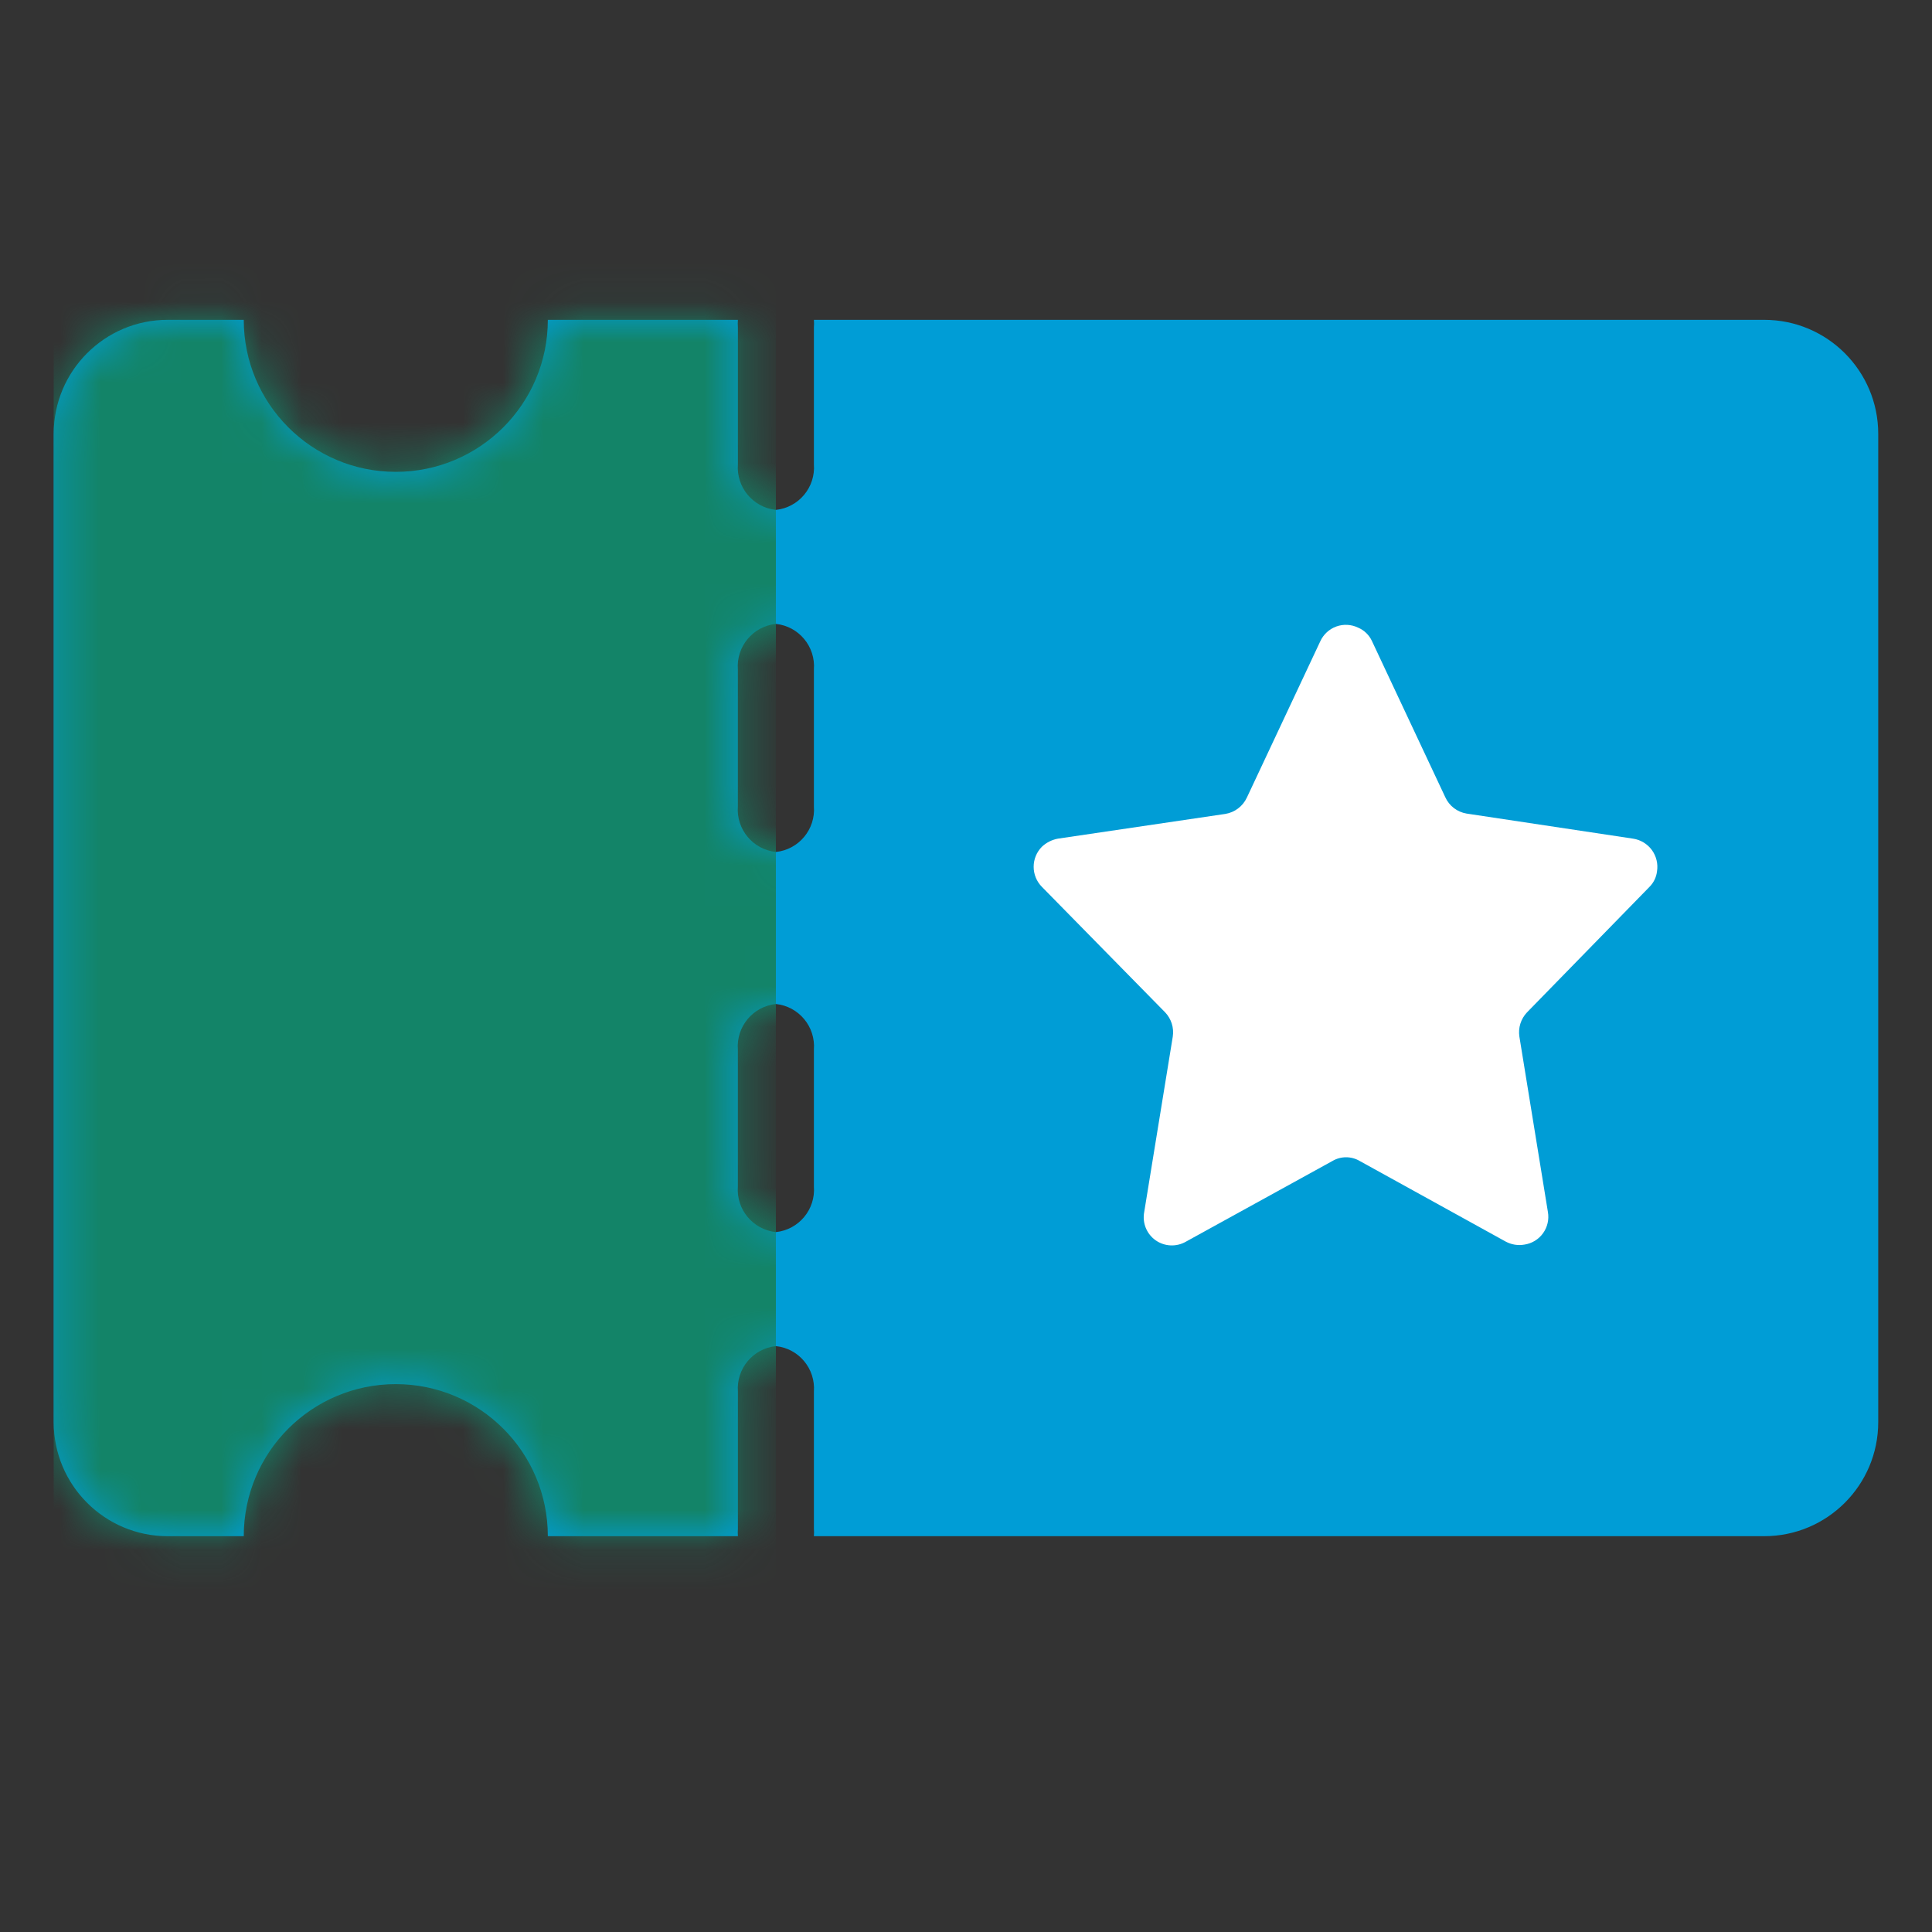 <svg width="48" height="48" viewBox="0 0 48 48" fill="none" xmlns="http://www.w3.org/2000/svg">
<rect x="0" y="0" width="48" height="48" fill="#333333" stroke="none"/>
<path fill-rule="evenodd" clip-rule="evenodd" d="M6.056 7.946C6.056 10.032 7.747 11.723 9.833 11.723C11.92 11.723 13.611 10.032 13.611 7.946H18.333C18.328 8.008 18.328 8.072 18.333 8.134V11.534C18.289 12.105 18.707 12.608 19.277 12.668C19.847 12.608 20.265 12.105 20.221 11.534V8.134C20.226 8.072 20.226 8.008 20.221 7.946H43.831C45.396 7.946 46.664 9.214 46.664 10.779V35.333C46.664 36.897 45.396 38.166 43.831 38.166H20.221C20.226 38.103 20.226 38.04 20.221 37.977V34.577C20.265 34.006 19.847 33.503 19.277 33.444C18.707 33.503 18.289 34.006 18.333 34.577V37.977C18.328 38.04 18.328 38.103 18.333 38.166H13.611C13.611 36.079 11.92 34.388 9.833 34.388C7.747 34.388 6.056 36.079 6.056 38.166H4.167C2.602 38.166 1.334 36.897 1.334 35.333V10.779C1.334 9.214 2.602 7.946 4.167 7.946H6.056ZM19.277 24.944C18.707 25.004 18.288 25.506 18.332 26.078V29.477C18.288 30.049 18.707 30.551 19.277 30.611C19.846 30.551 20.265 30.049 20.221 29.477V26.078C20.265 25.506 19.846 25.004 19.277 24.944ZM19.277 15.501C18.707 15.56 18.288 16.063 18.332 16.634V20.034C18.288 20.605 18.707 21.107 19.277 21.167C19.846 21.107 20.265 20.605 20.221 20.034V16.634C20.265 16.063 19.846 15.56 19.277 15.501Z" fill="#009DD6"/>
<mask id="mask0" mask-type="alpha" maskUnits="userSpaceOnUse" x="1" y="9" width="46" height="32">
<path fill-rule="evenodd" clip-rule="evenodd" d="M6.056 9.834C6.056 11.921 7.747 13.612 9.833 13.612C11.92 13.612 13.611 11.921 13.611 9.834H18.333C18.328 9.897 18.328 9.96 18.333 10.023V13.423C18.289 13.994 18.707 14.496 19.277 14.556C19.847 14.496 20.265 13.994 20.221 13.423V10.023C20.226 9.96 20.226 9.897 20.221 9.834H43.831C45.396 9.834 46.664 11.103 46.664 12.668V37.221C46.664 38.786 45.396 40.054 43.831 40.054H20.221C20.226 39.992 20.226 39.928 20.221 39.865V36.466C20.265 35.895 19.847 35.392 19.277 35.333C18.707 35.392 18.289 35.895 18.333 36.466V39.865C18.328 39.928 18.328 39.992 18.333 40.054H13.611C13.611 37.968 11.92 36.277 9.833 36.277C7.747 36.277 6.056 37.968 6.056 40.054H4.167C2.602 40.054 1.334 38.786 1.334 37.221V12.668C1.334 11.103 2.602 9.834 4.167 9.834H6.056ZM19.277 26.833C18.707 26.893 18.288 27.395 18.332 27.966V31.366C18.288 31.937 18.707 32.44 19.277 32.499C19.846 32.44 20.265 31.937 20.221 31.366V27.966C20.265 27.395 19.846 26.893 19.277 26.833ZM19.277 17.389C18.707 17.449 18.288 17.951 18.332 18.523V21.922C18.288 22.494 18.707 22.996 19.277 23.056C19.846 22.996 20.265 22.494 20.221 21.922V18.523C20.265 17.951 19.846 17.449 19.277 17.389Z" fill="white"/>
</mask>
<g mask="url(#mask0)">
<path fill-rule="evenodd" clip-rule="evenodd" d="M34.085 15.925L35.908 19.807C36.005 20.022 36.203 20.174 36.437 20.213L40.573 20.836C40.76 20.864 40.928 20.966 41.04 21.118C41.151 21.271 41.198 21.462 41.168 21.648C41.151 21.795 41.084 21.932 40.979 22.036L37.938 25.152C37.785 25.313 37.715 25.537 37.749 25.756L38.457 30.11C38.49 30.296 38.446 30.487 38.336 30.64C38.226 30.793 38.058 30.895 37.872 30.922C37.714 30.95 37.551 30.923 37.409 30.847L33.783 28.845C33.573 28.721 33.313 28.721 33.103 28.845L29.467 30.847C29.23 30.985 28.934 30.972 28.71 30.814C28.486 30.655 28.376 30.38 28.428 30.11L29.137 25.756C29.171 25.537 29.101 25.313 28.948 25.152L25.888 22.036C25.612 21.759 25.612 21.311 25.888 21.035C25.998 20.932 26.136 20.863 26.284 20.836L30.44 20.222C30.675 20.185 30.877 20.033 30.978 19.816L32.801 15.935C32.879 15.763 33.023 15.629 33.201 15.565C33.379 15.501 33.575 15.512 33.745 15.595C33.895 15.659 34.016 15.777 34.085 15.925Z" fill="white"/>
</g>
<mask id="mask1" mask-type="alpha" maskUnits="userSpaceOnUse" x="1" y="7" width="46" height="32">
<path fill-rule="evenodd" clip-rule="evenodd" d="M6.056 7.946C6.056 10.032 7.747 11.723 9.833 11.723C11.92 11.723 13.611 10.032 13.611 7.946H18.333C18.328 8.008 18.328 8.072 18.333 8.134V11.534C18.289 12.105 18.707 12.608 19.277 12.668C19.847 12.608 20.265 12.105 20.221 11.534V8.134C20.226 8.072 20.226 8.008 20.221 7.946H43.831C45.396 7.946 46.664 9.214 46.664 10.779V35.333C46.664 36.897 45.396 38.166 43.831 38.166H20.221C20.226 38.103 20.226 38.04 20.221 37.977V34.577C20.265 34.006 19.847 33.503 19.277 33.444C18.707 33.503 18.289 34.006 18.333 34.577V37.977C18.328 38.04 18.328 38.103 18.333 38.166H13.611C13.611 36.079 11.92 34.388 9.833 34.388C7.747 34.388 6.056 36.079 6.056 38.166H4.167C2.602 38.166 1.334 36.897 1.334 35.333V10.779C1.334 9.214 2.602 7.946 4.167 7.946H6.056ZM19.277 24.944C18.707 25.004 18.288 25.506 18.332 26.078V29.477C18.288 30.049 18.707 30.551 19.277 30.611C19.846 30.551 20.265 30.049 20.221 29.477V26.078C20.265 25.506 19.846 25.004 19.277 24.944ZM19.277 15.501C18.707 15.56 18.288 16.063 18.332 16.634V20.034C18.288 20.605 18.707 21.107 19.277 21.167C19.846 21.107 20.265 20.605 20.221 20.034V16.634C20.265 16.063 19.846 15.56 19.277 15.501Z" fill="white"/>
</mask>
<g mask="url(#mask1)">
<rect x="1.334" y="-1.498" width="17.943" height="45.33" fill="#138468"/>
</g>
</svg>
